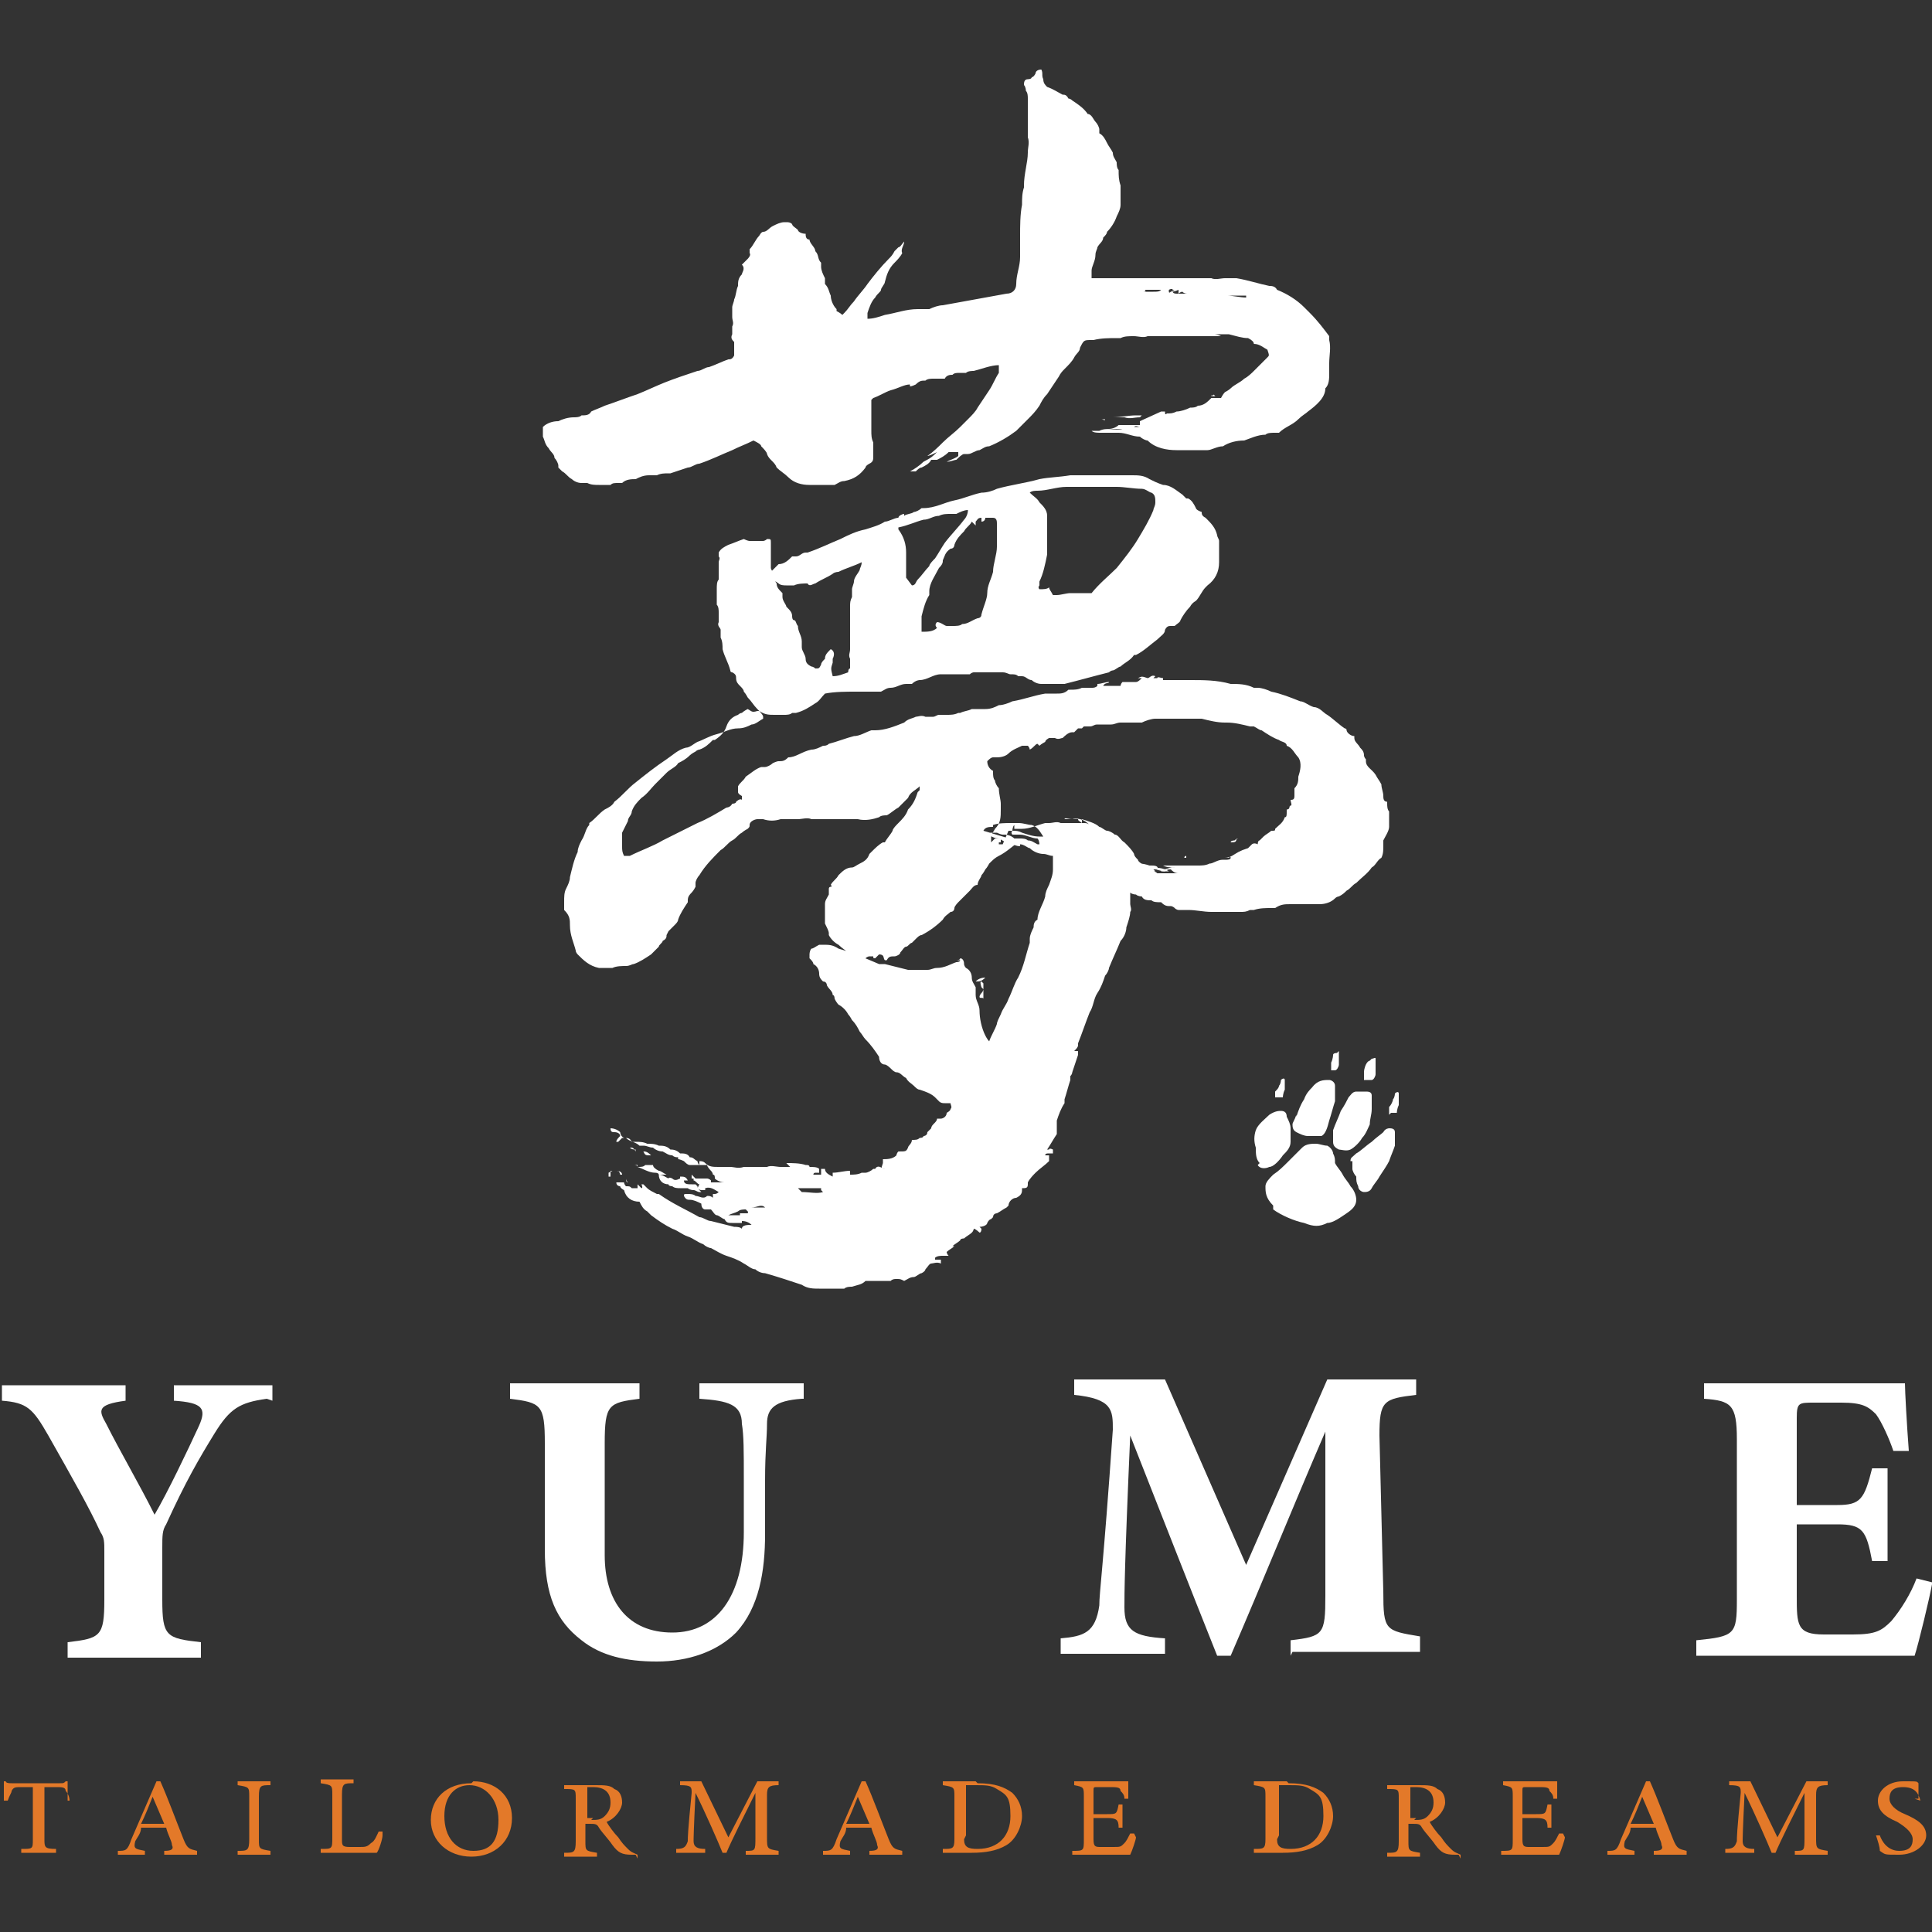 <?xml version="1.0" encoding="UTF-8"?>
<svg id="_レイヤー_1" data-name="レイヤー_1" xmlns="http://www.w3.org/2000/svg" width="100" height="100" version="1.1" viewBox="0 0 100 100">
  <rect x="0" y="0" width="100" height="100" fill="#333333" stroke="none"/>
  <!-- Generator: Adobe Illustrator 29.6.0, SVG Export Plug-In . SVG Version: 2.1.1 Build 207)  -->
  <path d="M52.9,43.6c0,0-.1,0-.2,0-.3.2-.6.5-1,.7-.2.1-.3.2-.5.4,0,0-.1.2-.2.3,0,0-.1.2-.2.3,0,0,0,0,0,0,0,.1-.2.3-.2.5,0,0,0,0,0,0-.2,0-.3.2-.4.3-.2.2-.4.4-.6.6,0,0-.2.2-.2.3,0,0,0,.2-.2.2-.1.1-.3.2-.4.4-.3.3-.7.6-1.1.8-.1,0-.2.1-.3.2,0,0-.1.1-.2.2-.1,0-.2.2-.3.2-.1,0-.2.2-.3.3,0,.1-.2.2-.3.2-.2,0-.3,0-.4.2,0,0,0,0-.1,0-.1-.1,0-.3-.3-.3,0,0-.1.1-.2.2-.1,0-.1,0-.1-.1,0,0-.1,0-.2,0,0,0-.1,0-.2.1-.1,0-.2,0-.4,0-.2,0-.3,0-.4-.2-.2-.2-.4-.3-.6-.5-.2-.1-.4-.3-.5-.5,0,0,0,0,0-.1,0-.1-.1-.3-.2-.5,0-.2,0-.5,0-.7,0-.1,0-.2,0-.3,0-.2.1-.3.2-.5,0,0,0-.2,0-.3,0,0,0-.1.1-.1,0,0,.1,0,0-.1,0,0,0,0,0,0,.1-.2.3-.3.4-.5.2-.2.4-.4.7-.4.1,0,.2-.1.4-.2,0,0,0,0,0,0,0,0,0,0,0,0,.2-.1.4-.2.5-.5,0,0,0,0,.1-.1.2-.2.4-.4.6-.5,0,0,0,0,.1,0,.1-.2.3-.4.4-.6,0-.1.2-.3.3-.4.2-.2.4-.4.5-.7,0,0,0,0,0,0,.3-.3.4-.6.5-.9,0,0,0,0,.1-.1,0,0,0,0,0-.2-.2.2-.5.3-.6.6-.2.2-.3.3-.5.5-.2.1-.4.3-.6.4-.1,0-.3,0-.4.1-.3.1-.7.2-1.1.1-.1,0-.3,0-.4,0-.3,0-.5,0-.8,0,0,0,0,0-.1,0-.3,0-.6,0-.9,0,0,0-.1,0-.2,0-.2-.1-.5,0-.7,0-.2,0-.5,0-.7,0,0,0-.1,0-.2,0-.3.1-.6.1-.9,0-.1,0-.2,0-.3,0-.1,0-.4.1-.4.3,0,.1,0,.1-.1.2,0,0-.2.1-.3.2-.2.1-.3.3-.5.4-.2.1-.4.4-.6.5-.4.4-.8.8-1.1,1.3-.1.1-.2.3-.2.4,0,0,0,.1,0,.2,0,0-.1.2-.2.3-.1.1-.2.2-.2.4,0,0,0,0,0,.1-.2.3-.4.6-.5.9,0,.1-.1.2-.2.3-.1.1-.2.2-.3.3,0,0-.1.2-.1.2,0,.1,0,.2-.2.3,0,.1-.2.2-.2.3-.1.1-.3.3-.4.4-.3.2-.6.4-.9.5-.1,0-.2.1-.4.1-.2,0-.5,0-.7.1,0,0,0,0-.1,0-.2,0-.4,0-.6,0-.5-.1-.8-.4-1.1-.7,0,0-.1-.1-.1-.2-.1-.4-.3-.8-.3-1.3,0-.3,0-.5-.3-.8,0,0,0,0,0,0,0-.1,0-.3,0-.4,0-.3,0-.5.1-.7.1-.2.2-.4.2-.6.1-.4.2-.9.4-1.3,0-.2.1-.4.2-.6.2-.3.2-.6.4-.8,0,0,0,0,0-.1.3-.2.5-.5.8-.7.2-.1.4-.2.5-.4,0,0,0,0,0,0,.4-.3.7-.7,1.1-1,.5-.4,1-.8,1.6-1.2.3-.2.6-.5,1-.6.2,0,.4-.2.6-.3.3-.1.6-.3,1-.4.4-.1.7-.3,1.1-.3.3,0,.5-.1.7-.2.2,0,.4-.2.6-.3,0,0,0-.1,0-.1,0-.1-.2-.3-.3-.4-.2-.2-.3-.4-.5-.6,0,0-.1-.2-.2-.3,0-.1-.1-.2-.2-.3-.1-.1-.2-.2-.2-.4,0-.1,0-.2-.2-.3,0,0-.1,0-.1-.1-.1-.4-.3-.7-.4-1.1,0-.2,0-.4-.1-.6,0-.1,0-.2,0-.3,0,0,0,0,0-.1,0-.1-.2-.2-.1-.4,0-.1,0-.3,0-.5,0-.1,0-.3-.1-.4,0-.3,0-.5,0-.8,0-.2,0-.4.1-.5,0,0,0,0,0-.1,0-.2,0-.4,0-.5,0-.1,0-.2,0-.3,0-.1.1-.2,0-.3,0,0,0-.1,0-.2.1-.2.3-.3.5-.4.3-.1.5-.2.8-.3,0,0,.2.1.3.1.1,0,.2,0,.3,0,0,0,0,0,.1,0,0,0,0,0,.1,0,0,0,.2,0,.2,0,0,0,.1,0,.2-.1.2,0,.2,0,.2.2,0,.1,0,.3,0,.5,0,.2,0,.5,0,.7,0,0,0,0,0,.1,0,.1.2.3.2.5,0,0,0,.2.1.3,0,.2.1.3.3.5,0,0,0,.1,0,.2,0,.2.2.4.2.5,0,0,0,0,0,0,.2.2.3.3.3.5,0,0,0,.2.1.2.1,0,.1.2.2.3,0,.3.2.5.2.8,0,0,0,.1,0,.2,0,0,0,0,0,.1,0,.2.2.4.2.6,0,.2.1.3.3.4,0,0,.1,0,.2.1.2,0,.2,0,.3-.2,0-.1.1-.2.2-.3,0-.2.1-.3.3-.5.2.1.2.3.1.5,0,0,0,.2,0,.2-.1.3-.1.3,0,.7.3,0,.5-.1.8-.2,0,0,0-.2.1-.2,0-.1,0-.3,0-.4,0,0,0-.1,0-.1-.1-.2,0-.3,0-.5,0-.1,0-.3,0-.4,0-.2,0-.5,0-.7,0,0,0,0,0,0,0-.2,0-.4,0-.6,0,0,0,0,0,0,0-.2,0-.3,0-.5,0-.2,0-.3.1-.5,0,0,0-.2,0-.2,0,0,0-.1,0-.2,0-.1.1-.3.1-.4,0-.2.2-.4.3-.6,0-.1.1-.2.1-.4-.4.2-.8.3-1.2.5,0,0-.2,0-.3.1-.3.2-.6.3-.9.5-.1,0-.3.2-.4,0-.2,0-.5,0-.7.1-.1,0-.3,0-.4,0-.1,0-.3,0-.4-.1-.3-.2-.3-.2-.4-.6.1-.1.3-.3.4-.4,0,0,0,0,0,0,.3,0,.5-.2.7-.4,0,0,.1,0,.2,0,.2,0,.3-.2.5-.2,0,0,0,0,.1,0,.6-.2,1.2-.5,1.7-.7.4-.2.8-.4,1.3-.5.3-.1.7-.2,1-.4.2,0,.5-.2.7-.2,0,0,0,0,0,0,0-.1.2-.2.3-.2,0,0,0,0,0,.1,0,0,0,0,0,0,0,0,0,0,0,0,.1-.1.4-.1.5-.2.1,0,.3-.1.4-.2,0,0,0,0,.1,0,.6,0,1.1-.3,1.6-.4.5-.1.9-.3,1.4-.4.3,0,.6-.1.8-.2.7-.2,1.5-.3,2.2-.5.5-.1,1-.1,1.6-.2.3,0,.6,0,1,0,.5,0,.9,0,1.4,0,.3,0,.5,0,.8,0,.3,0,.6,0,.9.2.2.1.4.2.7.3.4,0,.7.3,1,.5,0,0,.1.1.2.2,0,0,0,0,.1,0,0,0,0,0,0,0,.2.1.3.3.4.5,0,0,0,.1.3.2,0,.1,0,.2.2.3.3.3.5.5.6.9,0,.1.1.2.1.3,0,0,0,.2,0,.3,0,.3,0,.5,0,.8,0,.5-.2.9-.6,1.2,0,0,0,0-.1.1-.2.2-.3.5-.5.7,0,0-.2.1-.3.3-.2.2-.4.5-.5.7,0,.1-.2.2-.3.3,0,0-.1,0-.2,0-.1,0-.2,0-.3.2,0,.2-.2.3-.4.5-.4.3-.7.6-1.1.8,0,0-.1,0-.1,0-.2.3-.5.4-.7.6-.1,0-.3.2-.4.2,0,0-.1,0-.2.1-.8.2-1.5.4-2.3.6-.3,0-.7,0-1,0,0,0-.1,0-.2,0-.2,0-.4-.1-.5-.2-.2,0-.3-.2-.5-.2,0,0-.1,0-.2,0-.1-.1-.2-.1-.4-.1-.1,0-.2-.1-.4-.1-.1,0-.3,0-.4,0-.1,0-.2,0-.3,0,0,0-.2,0-.3,0,0,0,0,0-.1,0,0,0,0,0-.2,0,0,0-.2,0-.2,0,0,0-.1,0-.2.1,0,0,0,0-.1,0,0,0-.2,0-.3,0,0,0-.2,0-.3,0,0,0-.2,0-.3,0,0,0-.1,0-.2,0,0,0-.2,0-.3,0-.4,0-.7.3-1.1.3,0,0-.2,0-.4.2,0,0-.1,0-.2,0,0,0,0,0-.1,0,0,0,0,0,0,0-.3,0-.5.2-.8.2-.2,0-.3.1-.5.2-.2,0-.3,0-.5,0-.2,0-.3,0-.5,0,0,0-.2,0-.3,0-.5,0-1.1,0-1.6.1-.2.2-.3.4-.5.5-.3.2-.6.4-1,.5,0,0-.1,0-.2,0-.1.1-.3.1-.4.1-.2,0-.4,0-.5,0-.3,0-.5,0-.8-.2,0,0,0,0-.1,0,0,0,0,0,0,0-.3.1-.3,0-.5-.1,0,0-.2.1-.3.2,0,0-.1,0-.2.1-.3.1-.5.3-.6.6-.1.3-.3.5-.6.7,0,0,0,0-.1,0-.2.2-.4.4-.7.5,0,0-.1,0-.2.1,0,0-.2.1-.3.2,0,0,0,0,0,0-.2.2-.4.3-.6.4,0,0,0,0,0,0-.1.2-.4.3-.6.5-.2.2-.4.4-.6.6-.2.2-.4.5-.7.7-.2.2-.4.4-.5.7,0,.2-.2.3-.2.5-.1.2-.2.4-.3.6,0,.2,0,.3,0,.5,0,0,0,.2,0,.2,0,.2,0,.3.1.5,0,0,.1,0,.2,0,0,0,0,0,.1,0,.6-.3,1.2-.5,1.7-.8.6-.3,1.2-.6,1.8-.9.5-.2,1-.5,1.5-.8,0,0,.2,0,.3-.2,0,0,.2,0,.2-.1,0,0,.2-.2.3-.1,0,0,0-.1,0-.2,0,0-.2-.1-.2-.2,0,0,0-.2,0-.3.1-.2.3-.3.4-.5,0,0,0,0,0,0,.3-.2.5-.4.8-.5,0,0,.1,0,.2,0,.1,0,.3-.1.4-.2,0,0,.2-.1.3-.1.2,0,.3,0,.5-.2,0,0,0,0,0,0,.4,0,.7-.3,1.2-.4.2,0,.4-.1.6-.2.1,0,.2,0,.3-.1.4-.1.9-.3,1.3-.4.3,0,.6-.2.9-.3,0,0,.1,0,.2,0,.5,0,1-.2,1.5-.4,0,0,0,0,0,0,.2-.2.4-.2.6-.3.1,0,.3-.1.5,0,0,0,.1,0,.2,0,0,0,.1,0,.2,0,.1,0,.2-.1.3-.1.1,0,.2,0,.4,0,.2,0,.4,0,.6-.1,0,0,0,0,.1,0,.2-.1.4-.1.6-.2,0,0,0,0,0,0,.3,0,.5,0,.7,0,.3,0,.5-.1.7-.2.2,0,.5-.1.7-.2.6-.1,1.1-.3,1.7-.4,0,0,.2,0,.3,0,.1,0,.2,0,.3,0,.2,0,.4,0,.6-.2,0,0,0,0,.1,0,.2,0,.4,0,.6-.1.2,0,.4,0,.5,0,.1,0,.2,0,.3-.1,0,0,0,0,0,0,0,0,0,0,0,0,0,0,0,0,0,0,0,0,0,0,0,0,0,0,0-.1,0-.1.2,0,.4-.1.6-.1,0,.1-.2,0-.3.2.2,0,.3,0,.5,0,.1,0,.3,0,.4,0,0,0,0-.1.1-.2.1,0,.3,0,.5,0-.1,0-.2,0-.2,0,0,0,0,0-.2,0,.2,0,.4,0,.6,0,.1,0,.2-.1.3-.2,0,0-.1,0-.2,0,.2-.1.2-.1.5,0,.1,0,.2-.2.4-.1,0,0,0,0-.1.1.1,0,.2,0,.2,0,0-.1.2,0,.3,0,0,0,0,0,0,.1.1,0,.2,0,.3,0,0,0,.2,0,.2,0,0,0,.1,0,.2,0,.2,0,.5,0,.7,0,.7,0,1.4,0,2.1.2.4,0,.8,0,1.2.2,0,0,.1,0,.2,0,.2,0,.5.1.7.2.5.1,1,.3,1.5.5.2,0,.4.2.7.3.3,0,.5.3.7.4.3.2.6.5.9.7,0,0,.1,0,.1.1,0,.1.2.3.4.3,0,0,0,0,0,.1,0,.2.2.3.3.5.1.1.2.2.2.4,0,0,0,.1.1.2,0,0,0,0,0,.1,0,.3.3.4.5.7.1.2.2.3.3.5,0,.2.1.4.1.6,0,.1,0,.3.2.3,0,0,0,0,0,.1,0,.1,0,.3.1.4,0,.2,0,.4,0,.6,0,0,0,.2,0,.2,0,.2-.2.5-.3.7,0,.1,0,.2,0,.3,0,.2,0,.4-.1.6,0,0,0,0,0,0-.2.1-.3.4-.5.5,0,0,0,0,0,0-.2.3-.5.5-.8.8-.2.1-.3.3-.5.4-.1.1-.2.2-.4.3,0,0-.1,0-.2.1-.2.2-.5.3-.8.3,0,0,0,0,0,0-.3,0-.6,0-.9,0,0,0-.1,0-.2,0-.1,0-.3,0-.4,0-.3,0-.5,0-.8.2,0,0-.1,0-.2,0-.3,0-.6,0-.9.1,0,0-.1,0-.2,0-.2.1-.3.1-.5.1-.2,0-.5,0-.7,0-.3,0-.5,0-.8,0-.4,0-.8-.1-1.2-.1,0,0-.2,0-.2,0,0,0-.2,0-.3,0,0,0-.1,0-.2-.1,0,0-.1-.1-.2-.1-.2,0-.3,0-.5-.2,0,0,0,0,0,0-.2,0-.4,0-.5-.1-.2,0-.4,0-.5-.2,0,0-.2,0-.3-.1h0c0,0-.2,0-.3-.1,0,.2,0,.3,0,.4,0,0,0,.1,0,.2,0,.1.1.3,0,.4,0,.2-.1.5-.2.8,0,.2-.1.5-.3.7-.2.5-.4.9-.6,1.4,0,.1-.1.3-.2.4-.1.3-.2.6-.4.9-.2.3-.2.7-.4,1-.2.5-.4,1.1-.6,1.6,0,0,0,0,0,.1h0c0,.1-.1.2-.2.3,0,0,.2,0,.2,0,0,0,0,.1,0,.2-.1.3-.2.6-.3.9,0,0,0,.1-.1.2,0,0,0,.1,0,.2-.1.3-.2.7-.3,1,0,0,0,.2,0,.2-.2.3-.3.6-.4.9,0,0,0,.1,0,.2,0,0,0,.1,0,.2,0,.1,0,.2,0,.3-.2.3-.3.5-.5.8,0,0,0,0,.1,0,0,0,0-.1.2,0,0,0,0,.2,0,.2,0,0-.1,0-.2,0-.1,0-.2,0-.2.1,0,0,0,0,0,0,0,0,0,0,.2,0,0,0,0,.1,0,.2,0,0,0,0,0,.1-.2.2-.5.4-.7.6-.1.1-.3.3-.4.5,0,0,0,0,0,.1,0,.2-.1.2-.3.2,0,0,0,0,0,.1,0,.2-.1.3-.3.4-.2,0-.4.2-.4.4,0,0,0,0-.1.1-.2.1-.3.2-.5.3,0,0-.2,0-.2.2,0,0,0,0-.1.1,0,0-.1,0-.2.2,0,.1-.2.2-.4.2,0,0,0,0,0,0,0,0,0,0,.1.1,0,0,0,.2-.1.2h0c0,0-.2-.2-.3-.2,0,0,0,.1-.1.2-.1.1-.3.2-.4.3,0,0-.2,0-.2.1-.1.1-.3.2-.4.3,0,0,0,0,.1,0-.1.1-.3.2-.4.3,0,0,0,.1.1.2,0,0,0,0,0,0,0,0-.2,0-.3,0-.1,0-.3,0-.4.1,0,0,0,0,0,.1h.3c0,0,0,.1,0,.2,0,0,0,0,0,0-.2-.1-.4,0-.5,0-.1,0-.2.2-.3.3,0,0,0,.1-.2.2-.1,0-.3.2-.4.2,0,0,0,0,0,0-.2,0-.3.1-.5.2,0,0,0,0,0,0-.2-.1-.2-.1-.4-.1-.1,0-.2,0-.3.1,0,0-.2,0-.3,0,0,0,0,0-.1,0-.2,0-.4,0-.7,0,0,0-.1,0-.2,0-.2.2-.4.2-.7.3-.1,0-.3,0-.4.1,0,0-.2,0-.3,0-.1,0-.2,0-.3,0-.2,0-.3,0-.5,0,0,0-.1,0-.2,0-.3,0-.6,0-.9-.2-.6-.2-1.2-.4-1.9-.6-.2,0-.4-.1-.5-.2-.2,0-.4-.2-.6-.3-.3-.2-.6-.3-.9-.4-.3-.1-.6-.3-.8-.4-.1,0-.3-.1-.4-.2-.3-.1-.5-.3-.8-.4-.3-.1-.5-.3-.8-.4-.4-.2-.7-.4-1.1-.7,0,0-.1-.1-.2-.2-.2-.1-.3-.3-.4-.5-.4,0-.7-.2-.8-.6,0,0,0,0,0,0,0,0-.2-.1-.2-.2,0,0-.2,0-.2-.2,0,0,.2,0,.2,0,0,0,0,0,0,0,0,0,.1,0,.2,0,0,0,0,.1.1.2,0,0,0,0,0,0,.2,0,.2,0,.3.1h.3s0,0,0-.1c0,0,0,0,0-.1,0,0,.1.1.2.2.1,0,0-.2,0-.2,0,0,.1,0,.1,0,0,0,.1.1.2.2.1.1.3.2.5.3,0,0,.1,0,.1,0,.7.5,1.4.8,2.1,1.2.2,0,.4.2.6.2.4.1.8.2,1.2.3.1,0,.3,0,.4.1,0-.2.3-.2.5-.2q-.2-.2-.5-.2c0,0,0,.1,0,.1-.2,0-.3,0-.5,0-.2,0-.3,0-.4-.2-.1,0-.3-.2-.4-.2-.1,0-.2-.2-.3-.3,0,0,0,0-.1,0,0,0-.1,0-.2,0-.1,0-.2-.1-.2-.3-.2-.1-.4-.2-.6-.2-.1,0-.2,0-.3-.2,0-.1,0-.1.2-.1.1,0,.3,0,.4.1.2,0,.4.2.6,0,.1,0,.2,0,.3.1,0,0,0-.2,0-.2,0,0,0,0,.1,0q.1,0,.2-.1c-.2-.1-.4-.3-.7-.2,0,0,0,.1,0,.1,0,0-.1,0-.2,0,0,0-.1,0-.2-.1h0s0,0,.1-.2c-.1,0-.2-.2-.3-.2,0,0,0,0,0,0,0,0,0,0,0-.1.2,0,.4,0,.6,0,0,0,0,0,.1,0,0,0,.1,0,.2.1,0,0,0,.1,0,.1.2,0,.3,0,.5,0,0,0,0,0,.2,0-.2,0-.4-.1-.5-.2,0-.1,0-.2-.1-.2,0,0,0,0,0,0,0,0,0-.1-.1-.2,0,0-.2-.2-.2-.3-.1,0-.2,0-.3,0-.1,0-.2,0-.3,0,0,0-.2,0-.3,0-.1,0-.2-.1-.3-.2,0,0-.2-.1-.3-.1,0,0,0-.1,0-.1-.1,0-.2,0-.3-.1-.2,0-.3-.1-.5-.2-.2,0-.4-.1-.5-.2-.2,0-.3-.1-.5-.1,0,0-.1,0-.2,0-.2-.2-.5-.2-.7-.4,0,0-.1,0-.2,0,0,0-.1.1-.2.2,0,0,0,0-.1,0,0-.1.1-.2.2-.3,0-.1-.1-.2-.3-.2-.1,0-.2,0-.2-.2h0s0,0,0,0c.2,0,.4.1.5.2,0,0,0,.2.2.3.2,0,.3,0,.4.2,0,0,.1,0,.2,0,.2,0,.4,0,.6.1,0,0,0,0,0,0,.2,0,.4,0,.6.1.2,0,.4,0,.6.2.1,0,.3,0,.5.2.2,0,.4,0,.5.2,0,0,0,0,0,0,.2,0,.2.1.4.2,0,0,0,0,0,0,0,0,0,.1.1.2,0,0,0,0,0,0,0,0,0-.2,0-.2.1,0,.2,0,.3.1.2.2.4.2.7.2.1,0,.3,0,.4,0,0,0,.1,0,.2,0,.2,0,.4.1.7,0,0,0,.1,0,.2,0,0,0,.2,0,.3,0,.2,0,.4,0,.7,0,0,0,0,0,0,0,.2-.1.5,0,.7,0,.1,0,.3,0,.4,0,0,0,0,0,.1,0,0,0-.1-.1-.2-.2h0c.3,0,.7,0,1,.1.1,0,.2,0,.2.1,0,0,0,0,0,0,.2,0,.4,0,.5.1,0,0,0,.1,0,.2,0,0-.1,0-.2,0,0,0-.1,0-.1.1,0,0,.2,0,.3,0,0,0,0,0,.1,0,0,0,0-.2,0-.3,0,0,.2,0,.2,0h0c0,.2.2.3.4.4,0,0,0-.1,0-.2.3,0,.6-.1.9-.1,0,0,0,.1,0,.2.2,0,.4,0,.6-.1,0,0,0,0,0,0,0,0,0,0,0,0-.1,0-.3,0-.4,0,0,0,0,0,0,0,0,0,0,0,0,0,0,0,0,0,.1,0,.1,0,.3,0,.5,0,.1,0,.3-.1.4-.2,0,0,.1,0,.1,0,.1-.2.3-.1.4,0,0,0,0,0,.1,0,0,0,0,0,0,0-.2,0-.2,0-.1-.3,0,0,0,0,0-.2.2,0,.5,0,.7-.2,0,0,0-.1.1-.2.4,0,.4,0,.5-.2,0-.1.2-.2.2-.4.2,0,.3,0,.4-.1,0,0,.2,0,.2-.1,0,0,.2,0,.2-.2,0,0,.1-.1.2-.2h0s0,0,0,0c0-.2.3-.3.3-.5,0,0,.1,0,.2,0,.1,0,.3-.1.3-.3,0,0,.2-.1.2-.2.1-.1,0-.2,0-.3,0,0-.2,0-.3,0-.1,0-.2,0-.3-.1,0,0-.1-.1-.2-.2-.2-.2-.5-.3-.8-.4-.1,0-.2-.1-.3-.2-.1-.1-.3-.2-.4-.4-.2-.1-.3-.3-.5-.3-.1,0-.2-.1-.3-.2,0,0-.2-.2-.3-.2-.2,0-.3-.2-.3-.4-.2-.3-.4-.6-.7-.9-.1-.1-.2-.3-.3-.4-.1-.2-.2-.4-.4-.6,0,0-.1-.2-.2-.3-.1-.2-.3-.4-.5-.5,0,0-.1-.1-.2-.3,0,0,0-.2-.1-.2,0-.2-.2-.3-.3-.5,0,0,0-.2-.2-.2-.1-.1-.2-.2-.2-.4,0-.2-.1-.4-.3-.5,0-.1-.1-.2-.2-.3,0,0,0-.1,0-.2,0,0,0-.2.1-.3.1,0,.2-.1.4-.2,0,0,.1,0,.2,0,.3,0,.5,0,.8.2.7.2,1.4.5,2.1.8,0,0,.2,0,.3,0,.4.1.8.2,1.2.3.2,0,.3,0,.5,0,.2,0,.4,0,.5,0,.2,0,.3-.1.5-.1.4,0,.7-.2,1-.3,0,0,.2,0,.2-.1,0,0-.1,0-.2,0,0,0,.2,0,.2-.1.1,0,.2.1.2.3,0,0,0,.1.1.2.2.1.3.3.3.5,0,.2.1.3.2.5,0,0,0,.1,0,.2,0,0,0,.2,0,.2,0,.3.2.5.2.8,0,.4.1.9.3,1.3,0,0,.1.2.2.3.1-.3.3-.6.4-.9,0-.1.1-.3.2-.5.1-.3.3-.5.4-.8.2-.4.3-.8.5-1.1,0,0,0,0,0,0,.3-.6.4-1.2.6-1.8,0,0,0-.1,0-.2,0-.2.1-.4.2-.6,0-.1,0-.3.2-.4,0,0,0,0,0,0,0-.4.3-.8.4-1.2,0-.2.1-.4.2-.6.1-.3.2-.5.2-.8,0,0,0-.2,0-.3,0-.1,0-.2,0-.4-.2,0-.3-.1-.5-.1-.2,0-.5-.1-.7-.3h0c-.1,0-.3-.2-.5-.2,0,0,0,0,0,.1-.2,0-.4-.1-.6-.2,0,0,0,0,0,0-.2,0-.3-.1-.5-.2-.3,0-.5-.2-.8-.3.2,0,.3,0,.5,0,0,0,.1,0,.2,0,0,0,0,0,0,0,0,0,.2.1.3.1,0,0,0,0,.1,0,0,0,0,0,0,0,.2,0,.4.1.5.2,0,0,0,0,.1,0h0c0,0,.1,0,.2,0,.1,0,.3,0,.4.1,0,0,0,0,0,0,.2,0,.3.1.5.2,0,0,.1,0,.1,0,0,0,0-.2-.1-.3-.3,0-.6-.2-.9-.2,0,0,0,0-.1,0-.1,0-.2,0-.3,0,0,0-.1-.1,0-.2.2,0,.3,0,.5.1.3.1.6.2.9.2,0,0,.1,0,.2,0-.2-.3-.3-.5-.6-.6-.2,0-.4-.1-.7-.1,0,0-.2,0-.3,0-.4,0-.7,0-1,.1,0,0,0,0,0,.1h0s0,0,0,0c-.2,0-.4,0-.5.2,0,0,0,0,0,0ZM40.7,61.4s0,0,0,0c0,0,0,0,0,0,0,0,0,0,0,0,0,0,0,0,0,0ZM64.1,43.4c0,0-.1,0-.2.1,0,0-.2,0-.2.1.2,0,.3,0,.3-.2,0,0,0,0,0,0h0ZM38.8,62.5s0,0,.1,0c.1,0,.3,0,.4,0,0,0,0,0,0,0q.1,0,.3,0c-.2-.2-.4,0-.7,0,0,0,.2,0,.2.2h-.3c0,0,0,0,0,.1,0,0-.1-.1-.2-.2-.1,0-.3,0-.4.1-.2.1-.3.1-.5.2,0,0,0,0,0,0,0,0,.2,0,.3,0,0,0,.2,0,.3,0,0,0,0-.1,0-.1,0,0,0,0,.1,0,.1,0,.2,0,.3,0ZM50.3,27c-.1.2-.3.3-.4.5-.2.2-.4.4-.5.7,0,0,0,.2-.2.2-.3.2-.3.4-.4.6,0,.1,0,.2-.2.4-.2.4-.5.8-.5,1.2,0,0,0,.2,0,.2-.2.3-.3.7-.4,1.1,0,0,0,.2,0,.3,0,0,0,.3,0,.5.3,0,.6,0,.8-.2-.1-.1-.1-.2,0-.3.2,0,.4.2.5.2.1,0,.2,0,.3,0,.2,0,.4,0,.5-.1.3,0,.5-.2.8-.3,0,0,.2,0,.2-.2.1-.4.3-.8.3-1.1,0-.4.2-.7.3-1.1,0-.4.2-.9.2-1.3,0-.4,0-.8,0-1.2,0-.1,0-.3-.2-.3,0,0,0,0-.1,0-.1,0-.2,0-.3,0,0,0,0,.2-.2.2,0,0,0-.1,0-.2-.2,0-.2.1-.3.2,0,0,0,.1,0,.2ZM52.2,43c0,0,.1,0,.2,0,0,0,0-.2.1-.3h0v.2c.1,0,.2,0,.4,0,.4,0,.8-.2,1.2-.3,0,0,.1,0,.2,0,.2,0,.4-.1.6,0,0,0,.2,0,.3,0,.3,0,.6,0,.9,0,.1,0,.2,0,.3.1-.2-.2-.5-.4-.9-.3,0,0-.2,0-.3,0,0,0,0,0-.1,0,0-.1.2,0,.4,0,0,0,0,0,0,0,0,0,.2,0,.3,0,0,.1.1.1.2.2,0,0,.2,0,.3,0,0,0-.2,0-.3,0,0,0,0,0,0-.2,0,0,0,0,0,0,.3.1.7.2.9.4.1,0,.3.2.4.2.1,0,.3.1.4.2.2,0,.3.3.5.4.2.2.4.4.5.6,0,0,0,0,0,0,0,.1.1.2.2.3,0,.1.2.2.3.3,0,0,0,0,0,0,0,0-.1,0,0,0,.1,0,.3,0,.4,0,.1,0,.4,0,.3.2,0,0-.1,0-.2,0,0,0,0,0,0,0,0,0,0,0,.1.1,0,0,0,0-.1,0,0,0,.1,0,.2.1,0,0,.1,0,.1,0,.1,0,.3,0,.4,0,.1,0,.3,0,.4,0,0,0,0,0,.2,0-.2,0-.3-.1-.4-.2-.1,0-.2,0-.3.1,0,0-.1,0-.2,0,0,0,0-.1.1-.1.2,0,.3-.1.5-.1,0,0,.1,0,.1,0-.2,0-.4,0-.6-.1,0,0,.1,0,.1,0,.1,0,.3,0,.5,0,.2,0,.4,0,.7,0h0c0,0,.2,0,.2,0,0,0,0,.1,0,0,0,0-.2,0-.2,0,0,0-.1,0-.2,0,0,0-.2,0-.2,0,0,0,.1,0,.2,0,0,0,0,0,.1,0,.2,0,.4,0,.6,0,.2,0,.4,0,.6-.1.2,0,.4-.2.7-.2,0,0,0,0,0,0,0,0,0,0,0,0,0,0,0,0-.1,0,0,0,.1,0,.2,0,0,0,0,0,.1,0,0,0,.2,0,.2-.1,0,0,0-.1-.1,0,0,0-.2,0-.2,0,0,0,0,0-.1,0,0,0,0,0,0,0,0,0,0,0,0,0,0,0,0,0,.1,0,.3,0,.5-.2.7-.3.2-.1.2-.1.5-.2,0,0,0,0,0,0,0,0,0,0,0,0,0,0,0,0,0,0,0,0,0,0,0,0,0,0,0,0,0,0,0,0,0,0,0,0,0,0,.1-.1.2-.2,0,0,.1-.1.3,0,0,0,0-.2.1-.2,0,0,0,0,0,0,0,0,.1-.1.2-.2.1-.1.3-.2.4-.3,0,0,0,0,0,0,.2,0,.2,0,.2-.1.2-.2.4-.3.5-.6.1,0,.1-.1.1-.3,0,0,0,0,0-.1.2,0,.1-.2.2-.2.1,0,0-.2,0-.3,0,0,0,0,0,0,.1,0,.2,0,.2-.2,0-.1,0-.2,0-.3,0,0,0-.1,0-.1.2-.2.2-.4.2-.6.1-.3.2-.7,0-1-.2-.2-.3-.5-.6-.6,0-.2-.3-.2-.4-.3-.3-.1-.6-.3-.9-.5-.1,0-.2-.1-.4-.2,0,0-.1,0-.2,0-.4-.1-.8-.2-1.2-.2,0,0,0,0-.1,0-.4,0-.8-.1-1.2-.2-.2,0-.4,0-.6,0-.3,0-.5,0-.8,0-.1,0-.3,0-.4,0-.2,0-.4,0-.6,0-.2,0-.5.1-.7.2-.1,0-.2,0-.3,0,0,0-.2,0-.3,0-.2,0-.3,0-.5,0-.2,0-.3.1-.5.1,0,0-.2,0-.3,0-.1,0-.2,0-.4,0-.2,0-.2.1-.4.1,0,0-.1,0-.2,0,0,0,0,0-.1,0,0,0,0,0-.1.1,0,0-.1,0-.2,0q-.1.1-.2.2s0,0-.1,0c-.2,0-.4.2-.5.3-.1,0-.2.1-.4,0-.1,0-.2,0-.3,0,0,0-.2.1-.2.2,0,0-.2.1-.3.2,0,0,0,0-.1-.1-.1,0-.2.2-.4.3,0,0,0-.1-.1-.2-.1,0-.3,0-.3,0-.2.1-.5.2-.7.4-.1.1-.3.2-.6.2,0,0-.1,0-.2,0-.1,0-.2.1-.3.2,0,.2.1.4.3.5,0,0,0,0,0,.1,0,.1,0,.3.1.4,0,.1.1.3.2.4,0,.3.1.6.1.8,0,0,0,.2,0,.3,0,.4,0,.7-.3,1,0,0-.1.2-.2.3,0,0,0,.2,0,.3,0,0,0,0,0,.1,0,0,.1-.1.2-.2h.3c0,0,0,.1,0,.2,0,0,0,0-.1,0,0,0,0,0,0,.1,0,0,.1,0,.2,0ZM56.5,30.8s0,0,0-.1c.4-.5.9-.9,1.3-1.3.4-.5.8-1,1.1-1.5.3-.5.6-1,.8-1.5,0-.1.1-.2.1-.4,0-.2,0-.4-.2-.5-.1,0-.3-.2-.5-.2-.4,0-.9-.1-1.3-.1-.2,0-.5,0-.7,0-.2,0-.5,0-.7,0-.2,0-.5,0-.7,0-.2,0-.3,0-.5,0-.5,0-1,.2-1.5.2-.1,0-.3,0-.4.1.2.2.4.3.5.5.2.2.4.4.4.7,0,.2,0,.5,0,.7,0,.1,0,.2,0,.3,0,.1,0,.2,0,.3,0,.1,0,.3,0,.4,0,0,0,.2,0,.3-.1.5-.2,1-.4,1.4,0,0,0,.1,0,.2,0,0-.1.1,0,.2.2,0,.4,0,.5-.1,0,.1.1.2.2.4,0,0,.2,0,.2,0,.2,0,.5-.1.7-.1.3,0,.7,0,1.1,0ZM47.2,30.3c.2,0,.2-.2.3-.3.2-.2.4-.5.6-.7,0-.1.2-.3.3-.4.2-.3.3-.5.5-.8.3-.4.7-.8,1-1.2.1-.1.2-.3.2-.5-.2,0-.4.1-.6.2,0,0-.2,0-.3,0-.2,0-.4,0-.6.1-.3,0-.5.2-.8.2-.4.1-.8.3-1.3.4,0,0,0,0,0,0,0,0,0,0,0,.1.3.4.4.8.4,1.2,0,.2,0,.4,0,.6,0,.1,0,.3,0,.4,0,0,0,.2,0,.3ZM42.5,61.6c0,0,0-.1,0-.1-.1,0-.3,0-.4,0-.1,0-.2,0-.3,0,0,0-.2,0-.2,0-.1,0-.2,0-.3,0,0,0,.1.1.2.2.4,0,.8.1,1.1,0ZM50.9,51.2c0,0,0,.1-.1.2,0,0-.1.1-.1.2,0,.1.2,0,.2.1,0,0,0,0,0,0,0,.1,0,.2,0,.3,0,0,0,0,0,0,0-.3,0-.6,0-.9,0,0,0-.1,0-.2,0,0,0,0-.1-.1q-.1,0,0,.3ZM50.5,50.8c.2,0,.3,0,.5-.2q-.3,0-.5.2ZM49.9,51s0,0,0,0c0,0,0,0,.1,0-.1,0-.2,0-.2,0ZM33.2,62.4s0,0,0,0c0,0,0,0,0,0,0,0,0,0,0,0,0,0,0,0,0,0ZM36.9,61.6c0,0,0,0-.2,0,0,0,0,0,.2,0ZM55.1,42.6s0,0,0,0c0,0,0,0,0,0,0,0,0,0,0,0,0,0,0,0-.1,0ZM39.3,61.4s0,0,0,0c0,0,0,0,0,0,0,0,0,0,0,0,0,0,0,0,0,0ZM43.2,61.7s0,0,0,0c0,0,0,0,0,0,0,0,0,0,0,0,0,0,0,0,0,0ZM38.7,63.5s0,0,0,0c0,0,0,0,0,0,0,0,0,0,0,0,0,0,0,0,0,0ZM37,62.9s0,0,0,0c0,0,0,0,0,0,0,0,0,0,0,0,0,0,0,0,0,0ZM54.5,42.6s0,0,0,0c0,0,0,0,0,0,0,0,0,0,0,0ZM63.6,43.7s0,0,0,0c0,0,0,0,0,0,0,0,0,0,0,0,0,0,0,0,0,0ZM40,61.5h0s0,0,0,0h0ZM33.1,62.2s0,0,0,0c0,0,0,0,0,0,0,0,0,0,0,0,0,0,0,0,0,0ZM33.8,62.8s0,0,0,0c0,0,0,0,0,0,0,0,0,0,0,0,0,0,0,0,0,0ZM37.5,63h0s0,0,0,0h0ZM37.8,63.1s0,0,0,0c0,0,0,0,0,0,0,0,0,0,0,0,0,0,0,0,0,0Z" fill="#fff"/>
  <path d="M60.1,21.3c0,0,.1,0,.2,0,0,.1,0,.2.1.1.2,0,.3,0,.5-.1.2,0,.5-.1.7-.2.1,0,.3,0,.4-.1.3,0,.5-.2.7-.4,0,0,0,0,0,0h0c0,0,.2,0,.2,0,0,0,0,0-.1,0h0c0,0,0,0,.1,0,.1,0,.2,0,.3,0,0,0,.1-.2.2-.3,0,0,.2-.1.3-.2.2-.2.5-.3.7-.5.2-.1.4-.3.5-.4.2-.2.5-.5.7-.7.1-.1.1-.1,0-.4-.2-.1-.4-.3-.7-.3,0-.1-.1-.2-.3-.3-.3,0-.6-.1-1-.2-.1,0-.3,0-.4,0-.1,0-.2,0-.4,0,.1,0,.2,0,.4.1-.3,0-.6,0-.9,0-.1,0-.2,0-.3,0-.1,0-.2,0-.4,0-.3,0-.6,0-.8,0-.1,0-.3,0-.4,0,0,0-.1,0-.2,0-.2,0-.4,0-.6,0,0,0-.1,0-.2,0-.2.1-.5,0-.7,0-.3,0-.5,0-.7.1,0,0-.1,0-.2,0-.4,0-.8,0-1.2.1,0,0,0,0-.1,0-.4,0-.4,0-.6.4,0,.2-.2.3-.3.5,0,0,0,0,0,0-.1.2-.3.4-.5.6-.1.1-.2.2-.3.4-.2.3-.4.6-.6.9-.2.2-.3.4-.4.6-.2.3-.4.5-.6.7-.2.2-.4.4-.6.6-.4.3-.9.6-1.4.8-.2,0-.3.1-.5.2-.2,0-.4.2-.6.2,0,0-.2,0-.2,0-.1,0-.3.2-.4.3-.1,0-.3.1-.5.1,0,0-.1,0-.2,0,0,0,0,0,0,0,0,0,0,0,0,0,0,0,.1,0,.2,0,.2-.1.5-.2.6-.3,0,0,0-.1,0-.2,0,0,0,0-.1,0,0,0-.2,0-.2,0,0,0-.1,0-.2,0-.2.2-.4.3-.6.4,0,0-.2,0-.3,0-.1.2-.3.3-.5.4-.1,0-.2.1-.3.2,0,0-.2,0-.3,0h0c.2-.1.5-.3.7-.5h0c.4-.2.5-.3.7-.5q-.4.2-.5.2s0,0,0,0c.3-.2.6-.5.8-.7.3-.3.6-.5.9-.8.1-.1.3-.3.4-.4.2-.2.4-.4.5-.6.2-.3.4-.6.6-.9.2-.3.3-.6.5-.9,0,0,0-.1,0-.2,0,0,0-.1,0-.2,0,0,0,0,0,0-.4,0-.9.2-1.3.3-.1,0-.3,0-.4.1,0,0-.2,0-.3,0-.2,0-.3,0-.4.1-.1,0-.3,0-.4.2,0,0-.2,0-.3,0-.1,0-.2,0-.3,0-.1,0-.3,0-.4.1-.2,0-.3,0-.5.2,0,0-.2.1-.3.1,0,0,0,0,0-.1,0,0,0,0,0,0-.3,0-.6.2-1,.3-.3.1-.6.3-.9.4,0,0,0,0-.1.1,0,0,0,.2,0,.3,0,.1,0,.2,0,.4,0,.3,0,.6,0,.9,0,.2,0,.4.1.6,0,0,0,.1,0,.2,0,.2,0,.3,0,.5,0,.2,0,.3-.2.4,0,0-.2.1-.2.2-.3.4-.6.6-1.1.7-.2,0-.3.1-.5.2-.2,0-.3,0-.5,0-.3,0-.5,0-.8,0-.4,0-.8-.1-1.1-.4-.2-.2-.4-.3-.6-.5-.1-.3-.4-.4-.5-.7,0-.1-.2-.3-.3-.4,0-.1-.2-.2-.4-.3-.4.2-.7.3-1.1.5-.5.2-1.1.5-1.7.7-.2,0-.4.2-.6.2-.3.1-.6.2-.9.3,0,0,0,0-.1,0-.2,0-.4,0-.6.1-.1,0-.3,0-.4,0-.3,0-.5.1-.7.2-.2,0-.5,0-.7.2,0,0-.1,0-.2,0-.2,0-.3,0-.4.1,0,0,0,0-.1,0,0,0-.1,0-.2,0-.1,0-.2,0-.3,0-.2,0-.4,0-.6-.1,0,0-.1,0-.2,0,0,0,0,0-.1,0-.2,0-.4-.1-.5-.2-.2-.1-.3-.3-.5-.4,0,0-.1-.1-.2-.2,0,0,0,0,0-.1,0-.1-.1-.3-.2-.4,0-.2-.2-.3-.3-.5-.2-.2-.2-.4-.3-.6,0-.1,0-.2,0-.5.2-.2.5-.3.8-.3,0,0,0,0,0,0,.2-.1.5-.2.8-.2.1,0,.3,0,.4-.1.2,0,.4,0,.5-.2.2-.1.5-.2.7-.3.6-.2,1.1-.4,1.7-.6.5-.2.9-.4,1.4-.6.5-.2,1.1-.4,1.7-.6.2,0,.4-.2.6-.2.3-.1.7-.3,1-.4.1,0,.2,0,.3-.2,0,0,0-.1,0-.2,0-.2,0-.3,0-.5-.1-.1-.2-.2-.1-.4,0-.1,0-.3,0-.4,0,0,0,0,0,0,.1-.2,0-.3,0-.5,0-.2,0-.3,0-.5,0-.1.1-.3.1-.4.1-.2.1-.5.2-.7,0-.2,0-.4.2-.6,0-.1.2-.3,0-.5,0,0,.2-.2.3-.3,0,0,.2-.2.1-.3,0,0,0-.2,0-.2.2-.2.3-.5.5-.7,0,0,.1-.2.2-.2.2,0,.3-.2.5-.3.2-.1.4-.2.6-.2,0,0,0,0,.1,0,.1,0,.2,0,.3.1,0,.1.2.2.3.3,0,.1.2.2.4.2,0,.1,0,.3.2.3,0,.2.3.4.3.6,0,0,0,0,0,0,.2.2.1.4.3.6,0,0,0,.1,0,.2,0,.2.1.4.2.6,0,0,0,.1,0,.2,0,0,0,.1,0,.1.2.2.2.4.3.6,0,.2.1.5.3.7,0,0,0,0,0,.1,0,0,.2.1.3.2,0,0,0,0,.1-.1.2-.2.3-.4.5-.6.2-.3.5-.6.7-.9.3-.4.7-.9,1.1-1.3.1-.1.2-.2.3-.4,0,0,.1-.1.2-.2.1,0,.2-.2.3-.3h0c0,.2-.2.4-.1.6-.1.2-.3.4-.4.5-.3.3-.4.6-.5,1,0,.1-.2.3-.2.4,0,.1-.2.2-.3.4-.2.2-.3.5-.4.8,0,.1,0,.2,0,.3.3,0,.6-.1.9-.2.6-.1,1.1-.3,1.7-.3,0,0,.2,0,.2,0,.1,0,.3,0,.4,0,.2-.1.5-.2.7-.2,1.1-.2,2.2-.4,3.3-.6.3,0,.5-.2.5-.5,0-.5.2-.9.2-1.4,0-.4,0-.7,0-1.1,0-.5,0-1.1.1-1.6,0-.3,0-.6.1-.9,0,0,0,0,0-.1,0-.6.2-1.2.2-1.7,0-.3.1-.5,0-.8,0,0,0-.1,0-.2,0-.3,0-.5,0-.8,0,0,0,0,0-.1,0-.1,0-.2,0-.3,0-.2,0-.4,0-.6,0-.1,0-.3-.1-.4,0,0,0-.2-.1-.3,0-.1,0-.3.2-.3,0,0,.2,0,.2-.1,0,0,.1,0,.2-.2,0-.1.1-.2.3-.2.1.2,0,.3.1.5,0,.2.1.3.2.4.3.1.6.3.8.4.1,0,.2,0,.3.2,0,0,.1,0,.2.1.3.2.6.4.8.7,0,0,0,0,0,0,.2,0,.3.3.4.4.1.1.2.3.2.4,0,0,0,.1,0,.2.2.1.3.3.4.5.1.2.2.3.3.5,0,.2.1.3.2.5,0,.1,0,.3.1.4,0,.3,0,.5.1.8,0,.3,0,.7,0,1,0,.2-.1.4-.2.6-.1.3-.3.6-.5.8,0,.1-.1.2-.2.3,0,.2-.2.3-.3.5,0,.1-.1.2-.1.4,0,.3-.2.6-.2.8,0,.1,0,.2,0,.4.3,0,.6,0,.9,0,.4,0,.8,0,1.3,0,.4,0,.9,0,1.3,0,.2,0,.5,0,.7,0,0,0,0,0,0,0,0,0,.1,0,.2,0,0,0,.1,0,.2,0,0,0,.2,0,.2,0,.2,0,.3,0,.4,0,.1,0,.3,0,.4,0,0,0,.1,0,.2,0,0,0,0,0,.1,0,.1,0,.2,0,.3,0,0,0,0,0,0,0,.2.1.5,0,.7,0,.2,0,.4,0,.6,0,.6.1,1.2.3,1.7.4.1,0,.3,0,.4.2.5.2,1,.5,1.4.9.1.1.2.2.3.3.4.4.7.8,1,1.2,0,0,0,.1,0,.2.1.4,0,.8,0,1.2,0,.2,0,.3,0,.5,0,.3,0,.6-.2.8,0,0,0,0,0,0,0,.5-.5.9-.9,1.2-.1.1-.3.2-.5.4-.3.3-.7.4-1,.7,0,0-.2,0-.2,0-.2,0-.4,0-.5.1-.4,0-.8.2-1.1.3-.4,0-.8.1-1.1.3-.3,0-.6.2-.8.2-.4,0-.7,0-1.1,0-.2,0-.3,0-.5,0-.5,0-1.1-.1-1.5-.5-.1,0-.3-.1-.4-.2-.4,0-.7-.2-1.1-.2-.3,0-.6,0-.9,0-.2,0-.4,0-.5-.1,0,0-.2,0-.2,0,0,0-.2,0-.3,0h0c0,0,.1,0,.2,0,.2,0,.5,0,.7,0,0,0,0,0,0,0,.4-.2.8,0,1.2-.1.3,0,.6,0,1,0-.4,0-.8,0-1.2,0-.1,0-.2,0-.3,0-.5,0-1,0-1.5,0-.1,0-.2,0-.4,0,0,0,0,0,0,0h0c0,0,.1,0,.2,0,.2,0,.4,0,.6,0,.2,0,.4,0,.6,0,0,0,0,0,0,0,0,0,0,0,0,0-.2,0-.5,0-.7,0,0,0-.2,0-.2,0,0,0,.1,0,.2,0,.3,0,.7,0,1,0,.2,0,.4-.1.5-.2h0c0,0,.1,0,.2,0,0,0,0,0,0,0,.3,0,.6,0,.9,0v-.2h0ZM59.2,15.1c.2,0,.3,0,.5,0,.2,0,.3,0,.4-.1,0,0,0,0,0,0,0,0,0,0,0,0,0,0,0,0,0,0,0,0,0,0,0,0,0,0-.2,0-.2,0-.2,0-.4,0-.6,0,0,0-.1,0,0,.1,0,0-.2,0-.3-.1-.2,0-.3,0-.5,0,0,0,0,0-.1,0,.3,0,.6,0,.9,0ZM60.8,15s0,0-.1,0c0,0,0-.1-.2,0,0,0,0,0,0,.1,0,0,0,.1.1,0,0,0,0,0,.1,0,0,0,0,.1.2.1.4,0,.8,0,1.2,0,.1,0,.2,0,.3,0,.1,0,.3-.1.4,0,0,0,.1,0,0,0-.2,0-.3,0-.5,0,0,0,0,0,0,0-.2.1-.2.1-.5,0,0,0-.1,0-.2,0,0,0,0,0-.1,0-.1,0-.2,0-.3-.1,0,0-.1,0-.2.1,0,0,0-.1,0-.2q-.2.1-.4.1ZM64.5,15.3c0,0-.1,0-.2,0-.2,0-.3,0-.5,0,0,0-.1,0-.2,0,0,0-.1,0-.1,0,.3,0,.7.1,1,.1ZM59,22.1s0,0,0,0c-.1,0-.2-.1-.3,0,0,0,0,0,0,0,0,0,.2,0,.3,0ZM52.6,15.7,58.1,15s0,0,0,0c0,0,0,0,0,0,0,0,0,0,0,0,0,0,0,0,0,0ZM62.9,17.2h0s0,0,0,0h0ZM58.5,22.1h0s0,0,0,0h0ZM50,23.3h0s0,0,0,0h0Z" fill="#fff"/>
  <path d="M36.1,61.4c0,.1.1.2.2.3,0,0-.1,0-.1,0-.1,0-.2-.1-.3-.1,0,0-.2,0-.3-.1-.1,0-.2,0-.4,0-.1,0-.3,0-.4-.1,0,0-.2,0-.2-.1-.3,0-.5-.2-.5-.5,0,0,0-.1-.2-.1-.3,0-.6-.2-.9-.3h0s0,0,0,0c.2,0,.3,0,.4-.1,0,0,.3,0,.4,0,0,.1.1.2.3.3.1,0,.2.1.4.2-.1,0-.2,0-.4,0,0,0,0,0,0,0,.2,0,.3.1.5.2,0,0,0-.1.2,0,0,0,0,0,0,0,.1.1.2.1.4,0,0,0,0,0,0-.1h0s0,0,0,0c.2,0,.3,0,.4.2h0c0,0-.1,0-.2,0,0,.2.2.2.4.2,0,0,0,0,0,0,0,0,0,0,.2,0,0,0,0,0,0,0Z" fill="#fff"/>
  <path d="M59,21.6c-.3,0-.5.1-.8,0,0,0-.2,0-.2,0-.2,0-.4,0-.6,0,.1,0,.1,0,.2,0,.4,0,.8-.1,1.2-.1.1,0,.2,0,.3,0,0,0,0,0,0,0Z" fill="#fff"/>
  <path d="M31.6,60.6c0,.1,0,.2,0,.3,0,0,0,0-.1,0,0,0,0-.1,0-.2,0,0,0,0,.2-.1Z" fill="#fff"/>
  <path d="M33.7,59.8c-.3,0-.3,0-.4-.2.1,0,.2,0,.4.2Z" fill="#fff"/>
  <path d="M31.9,60.6c.2,0,.3.1.3.2,0,0-.1,0-.1,0,0,0,0-.1-.1-.2Z" fill="#fff"/>
  <path d="M32.9,59.5c-.1,0-.2,0-.3-.1,0,0,0,0,.1,0,0,0,.1,0,.2.2Z" fill="#fff"/>
  <path d="M31.7,59.1c0,0-.1,0-.2,0,0,0,0,0,0,0,0,0,0,0,.1,0,0,0,.1,0,.2,0,0,0,0,0,0,0Z" fill="#fff"/>
  <path d="M64.9,17.4s0,0,0,0c0,0,0,0,0,0,0,0,0,0,0,0,0,0,0,0,0,0,0,0,0,0,0,0Z" fill="#fff"/>
  <path d="M35.9,61s0,0-.1,0c0,0,0-.1,0-.2,0,0,.1.1.2.2,0,0,0,0,0,0Z" fill="#fff"/>
  <path d="M32.4,61c0,0,0,.1.1.2q-.1,0-.1-.2Z" fill="#fff"/>
  <path d="M35,60.2c0,0,.1,0,.2,0,0,0,0,0,0,0,0,0,0,0,0,0,0,0,0,0-.1,0Z" fill="#fff"/>
  <path d="M62.9,20.5s0,0-.2,0c0-.1.1,0,.2,0,0,0,0,0,0,0h0c0,.1,0,.1,0,.1Z" fill="#fff"/>
  <path d="M33,60.3c0,0-.1,0-.2,0q.2,0,.2.1s0,0,0,0Z" fill="#fff"/>
  <path d="M62.1,20.8s0,0,0,0c0,0,0,0,0,0,0,0,0,0,0,0,0,0,0,0-.1,0,0,0,0,0,0,0Z" fill="#fff"/>
  <path d="M57.6,34.4c.1,0,.1,0,.2,0,0,0,0,0,0,0,0,0,0,0,0,0,0,0,0,0-.2,0Z" fill="#fff"/>
  <path d="M59.5,21.5s0,0,0,0c0,0,0,0,0,0,0,0,0,0,0,0,0,0,0,0,0,0Z" fill="#fff"/>
  <path d="M59.1,21.5c0,0,0,0,.1,0,0,0,0,0,0,0,0,0,0,0,0,0,0,0,0,0-.1,0Z" fill="#fff"/>
  <path d="M57,21.7c0,0,.1,0,.2,0,0,.1-.1,0-.2,0Z" fill="#fff"/>
  <path d="M34.9,60.9s0,0,0,0c0,0,0,0,0,0,0,0,0,0,0,0,0,0,0,0,0,0,0,0,0,0,0,0,0,0,0,0,0-.1h0Z" fill="#fff"/>
  <path d="M32,60.4s0,0,0,0c0,0,0,0,0,0,0,0,0,0,0,0,0,0,0,0,0,0Z" fill="#fff"/>
  <path d="M60.8,21.1s0,0,0,0c0,0,0,0,0,0,0,0,0,0,0,0,0,0,0,0,0,0Z" fill="#fff"/>
  <path d="M47.2,24.7s0,0,0,.1c0,0,0,0,0,0,0,0,0,0,0,0,0,0,0,0,0,0,0,0,0,0,0,0Z" fill="#fff"/>
  <path d="M57.1,22.6c0,0-.1,0-.3,0,.1,0,.2,0,.3,0,0,0,0,0,0,0Z" fill="#fff"/>
  <path d="M56.8,22.2s0,0-.1,0c0,0,0,0,0,0,0,0,0,0,.1,0,0,0,0,0,0,0Z" fill="#fff"/>
  <path d="M34.9,60.9s0,0,0,0c0,0,0,0,0,0,0,0,0,0,0,0,0,0,0,0,0,0,0,0,0,0,0,0,0,0,0,0,0,0Z" fill="#fff"/>
  <path d="M46.8,20.3h0s0,0,0,0c0,0,0,0,0,0,0,0,0,0,0,0Z" fill="#fff"/>
  <path d="M31.6,60.3s0,0,0,0c0,0,0,0,0,0,0,0,0,0,0,0,0,0,0,0,0,0Z" fill="#fff"/>
  <path d="M56.7,34.6s0,0,0,0c0,0,0,0,0,0,0,0,0,0,0,0,0,0,0,0,0,0Z" fill="#fff"/>
  <path d="M31.9,60.1s0,0,0,0c0,0,0,0,0,0,0,0,0,0,0,0,0,0,0,0,0,0Z" fill="#fff"/>
  <polygon points="34.6 60 34.6 60 34.6 60 34.6 60" fill="#fff"/>
  <path d="M54.5,43.8s0,0,0,0c0,0,0,0,0,0,0,0,0,0,0,0,0,0,0,0,0,0,0,0,0,0,0,0Z" fill="#fff"/>
  <path d="M59.8,21.4s0,0,0,0c0,0,0,0,0,0,0,0,0,0,0,0,0,0,0,0,0,0Z" fill="#fff"/>
  <path d="M60.1,21.3s0,0,0,0c0,0,0,0,0,0,0,0,0,0,0,0,0,0,0,0,0,0,0,0,0,0,0,0Z" fill="#fff"/>
  <polygon points="33.1 59.3 33.1 59.3 33.1 59.3 33.1 59.3" fill="#fff"/>
  <path d="M33.7,60.7s0,0,0,0c0,0,0,0,0,0,0,0,0,0,0,0,0,0,0,0,0,0Z" fill="#fff"/>
  <path d="M61.3,17.4h0s0,0,0,0c0,0,0,0,0,0,0,0,0,0,0,0Z" fill="#fff"/>
  <path d="M32.4,59.1s0,0,0,0c0,0,0,0,0,0,0,0,0,0,0,0,0,0,0,0,0,0Z" fill="#fff"/>
  <polygon points="31.3 61 31.3 61 31.3 61 31.3 61" fill="#fff"/>
  <path d="M35.3,61s0,0,0,0c0,0,0,0,0,0,0,0,0,0,0,0,0,0,0,0,0,0Z" fill="#fff"/>
  <path d="M37,60.9s0,0,0,0c0,0,0,0,0,0,0,0,0,0,0,0,0,0,0,0,0,0Z" fill="#fff"/>
  <path d="M35.7,61.2s0,0,0,0c0,0,0,0,0,0,0,0,0,0,0,0Z" fill="#fff"/>
  <path d="M36.1,62.4s0,0,0,0c0,0,0,0,0,0,0,0,0,0,0,0,0,0,0,0,0,0Z" fill="#fff"/>
  <path d="M49.3,58.5" fill="#fff"/>
  <polygon points="60.9 14.5 61 14.5 60.9 14.5 60.9 14.5" fill="#fff"/>
  <path d="M59.5,14.5s0,0,0,0c0,0,0,0,0,0,0,0,0,0,0,0,0,0,0,0,0,0Z" fill="#fff"/>
  <path d="M59.5,44.9c.3,0,.7,0,1,.2,0,0,0,0-.2,0-.2,0-.5-.1-.7-.2-.1,0-.2,0-.3,0-.1,0-.2-.1-.3-.2q.2,0,.5.1Z" fill="#fff"/>
  <path d="M38.3,62s0,0,0-.1h.3c0-.1-.1,0-.2-.2.3,0,.5,0,.7,0q-.1,0-.3,0s0,0,0,0c-.2,0-.3,0-.4,0,0,0,0,0-.1,0h0Z" fill="#fff"/>
  <path d="M38.3,62c-.1,0-.2,0-.3,0,0,0-.1,0-.1,0,0,0,0,0,0,.1,0,0-.2,0-.3,0,0,0-.2,0-.3,0,0,0,0,0,0,0,.2,0,.4,0,.5-.2,0,0,.2,0,.4-.1,0,0,.1.1.2.2,0,0,0,0,0,0Z" fill="#fff"/>
  <path d="M61.4,44.3c0,0-.1,0-.1.1,0,0-.1,0-.1,0,0,0,0,0,0,0,0,0,.1,0,.2,0Z" fill="#fff"/>
  <path d="M32.6,61.8s0,0,0,0c0,0,0,0,0,0,0,0,0,0,0,0,0,0,0,0,0,0Z" fill="#fff"/>
  <path d="M36.4,61.1c0,0-.1,0-.2,0,0,0,.1,0,.2,0Z" fill="#fff"/>
  <path d="M58.9,44.3c0,0,0,0,.1,0,0,0,0,0,0,0,0,0,0,0,0,0,0,0,0,0,0,0Z" fill="#fff"/>
  <path d="M42.7,61.1s0,0,0,0c0,0,0,0,0,0,0,0,0,0,0,0,0,0,0,0,0,0Z" fill="#fff"/>
  <path d="M38.1,62.9s0,0,0,0c0,0,0,0,0,0,0,0,0,0,0,0,0,0,0,0,0,0Z" fill="#fff"/>
  <path d="M36.4,62.3s0,0,0,0c0,0,0,0,0,0,0,0,0,0,0,0,0,0,0,0,0,0Z" fill="#fff"/>
  <path d="M59.4,34.8s0,0,0,0c0,0,0,0,0,0,0,0,0,0,0,0,0,0,0,0,0,0Z" fill="#fff"/>
  <path d="M55.3,43.9s0,0,0,0c0,0,0,0,0,0,0,0,0,0,0,0,0,0,0,0,0,0Z" fill="#fff"/>
  <path d="M58.8,44.2s0,0,0,0c0,0,0,0,0,0,0,0,0,0,0,0,0,0,0,0,0,0Z" fill="#fff"/>
  <polygon points="59 44.2 59 44.2 59 44.2 59 44.2" fill="#fff"/>
  <path d="M61.1,44.2s0,0,0,0c0,0,0,0,0,0,0,0,0,0,0,0,0,0,0,0,0,0Z" fill="#fff"/>
  <path d="M40.1,60.8s0,0,0,0c0,0,0,0,0,0Z" fill="#fff"/>
  <polygon points="39.4 60.9 39.4 60.9 39.4 60.9 39.4 60.9" fill="#fff"/>
  <path d="M32.5,61.6s0,0,0,0c0,0,0,0,0,0,0,0,0,0,0,0,0,0,0,0,0,0Z" fill="#fff"/>
  <path d="M33.2,62.3s0,0,0,0c0,0,0,0,0,0,0,0,0,0,0,0,0,0,0,0,0,0Z" fill="#fff"/>
  <polygon points="36.9 62.5 36.9 62.4 36.9 62.4 36.9 62.5" fill="#fff"/>
  <path d="M37.2,62.5s0,0,0,0c0,0,0,0,0,0,0,0,0,0,0,0,0,0,0,0,0,0Z" fill="#fff"/>
  <path d="M56.9,34.6s0,0,0,0c0,0,0,0,0,0,0,0,0,0,0,0,0,0,0,0,0,0Z" fill="#fff"/>
  <path d="M59,22.1c-.1,0-.2,0-.3,0,0,0,0,0,0,0,0,0,.1,0,.3,0,0,0,0,0,0,0Z" fill="#fff"/>
  <path d="M52.6,15.7" fill="#fff"/>
  <path d="M62.8,20.5h0c0-.1,0-.1.1,0,0,0-.1,0-.2,0Z" fill="#fff"/>
  <polygon points="62.9 17.2 62.9 17.2 62.9 17.1 62.9 17.2" fill="#fff"/>
  <polygon points="58.5 22.1 58.5 22.2 58.5 22.2 58.5 22.1" fill="#fff"/>
  <polygon points="50 23.3 50 23.3 50 23.3 50 23.3" fill="#fff"/>
  <path d="M54.8,43.5s0,0,0,0c0,0,0,0,0,0,0,0,0,0,0,0,0,0,0,0,0,0,0,0,0,0,0,0,0,0,0,0,0,0Z" fill="#fff"/>
  <g>
    <path d="M13.8,72.4c-1.4.2-1.9.5-2.7,1.8-.8,1.3-1.5,2.5-2.5,4.7-.2.3-.2.6-.2,1.2v2.7c0,1.9.2,2,2,2.2v.8H3.5v-.8c1.7-.2,1.9-.3,1.9-2.2v-2.5c0-.5,0-.7-.2-1-.6-1.3-1.4-2.7-2.7-5-.8-1.4-1.1-1.7-2.4-1.8v-.8h6.4v.8c-1.5.2-1.4.5-1,1.2.7,1.4,1.7,3.1,2.5,4.7.7-1.2,1.7-3.3,2.3-4.6.4-.9.2-1.2-1.3-1.3v-.8h5.1v.8Z" fill="#fff"/>
    <path d="M41.5,72.4c-1.4.1-1.8.5-1.8,1.3,0,.7-.1,1.4-.1,2.9v2.8c0,1.9-.3,3.8-1.5,5.1-1,1-2.5,1.5-4.1,1.5s-2.9-.3-3.9-1.1c-1.3-1-1.9-2.3-1.9-4.7v-5.5c0-2-.2-2.1-1.8-2.3v-.8h6.7v.8c-1.6.2-1.8.3-1.8,2.3v5.8c0,2.4,1.2,4,3.5,4s3.7-1.9,3.7-5.2v-2.7c0-1.5,0-2.3-.1-2.9,0-1-.7-1.2-2.2-1.3v-.8h5.4v.8Z" fill="#fff"/>
    <path d="M66.8,85.7v-.8c1.7-.2,1.8-.3,1.8-2.3v-8.5c-1.6,3.7-3.3,7.9-4.9,11.6h-.7c-1.4-3.5-3-7.6-4.5-11.4-.3,6.8-.3,8.2-.3,8.9,0,1.2.5,1.5,2.1,1.6v.8h-5.4v-.8c1.2-.1,1.8-.3,2-1.7,0-.7.2-1.9.7-9.1,0-1,0-1.6-2-1.8v-.8h4.7l4.2,9.6,4.2-9.6h4.6v.8c-1.7.2-1.9.3-1.9,2.1l.2,8.1c0,2,.1,2,1.9,2.3v.8h-6.6Z" fill="#fff"/>
    <path d="M100,82c-.1.6-.7,3.1-.9,3.7h-11.3v-.8c2-.2,2.1-.3,2.1-2.1v-8.3c0-1.8-.3-2-1.7-2.1v-.8h7.1c2.3,0,3,0,3.3,0,0,.4.1,2.2.2,3.5h-.8c-.2-.6-.6-1.5-.9-1.9-.4-.4-.7-.6-1.8-.6h-1.4c-.8,0-.9,0-.9.8v4.5h2.1c1.2,0,1.4-.3,1.8-1.9h.8v4.8h-.8c-.3-1.6-.5-1.9-1.8-1.9h-2.1v3.7c0,1.5,0,2,1.4,2h1.5c1.2,0,1.5-.2,2-.7.5-.6,1-1.4,1.3-2.2l.8.2Z" fill="#fff"/>
  </g>
  <g>
    <path d="M3.6,93.2c0-.2-.1-.4-.2-.5,0-.2-.2-.2-.5-.2h-.6v2.7c0,.4,0,.5.6.5v.2h-1.8v-.2c.6,0,.6,0,.6-.5v-2.7h-.6c-.3,0-.4,0-.5.2,0,.1-.1.2-.2.5h-.2c0-.3,0-.7,0-1h.1c0,.1.2.1.3.1h2.5c.2,0,.2,0,.3-.1h.1c0,.3,0,.7,0,1h-.2Z" fill="#e37929"/>
    <path d="M8.5,96v-.2c.4,0,.5-.1.4-.3,0-.2-.2-.5-.3-.9h-1.3c0,.3-.2.5-.3.7-.1.4,0,.4.5.5v.2h-1.4v-.2c.4,0,.5,0,.7-.6l1.3-3h.2c.4.9.8,2,1.2,3,.2.5.3.5.7.6v.2h-1.5ZM7.9,93c-.2.5-.4,1-.6,1.4h1.2l-.6-1.4Z" fill="#e37929"/>
    <path d="M12.3,96v-.2c.5,0,.6,0,.6-.6v-2.2c0-.5,0-.5-.6-.6v-.2h1.7v.2c-.5,0-.6,0-.6.6v2.2c0,.5,0,.5.6.6v.2h-1.7Z" fill="#e37929"/>
    <path d="M19.8,95c0,.2-.2.8-.3.9h-2.9v-.2c.6,0,.6,0,.6-.6v-2.2c0-.5,0-.5-.6-.6v-.2h1.7v.2c-.5,0-.6,0-.6.6v2.3c0,.3,0,.4.4.4,0,0,.5,0,.5,0,.3,0,.4,0,.6-.2.2-.1.3-.4.4-.6h.2Z" fill="#e37929"/>
    <path d="M24.5,92.2c1.1,0,2,.7,2,1.9s-.9,2-2.1,2-2.1-.8-2.1-1.9.8-1.9,2.1-1.9ZM24.3,92.4c-.7,0-1.3.5-1.3,1.6s.6,1.8,1.5,1.8,1.3-.5,1.3-1.6-.7-1.8-1.5-1.8Z" fill="#e37929"/>
    <path d="M32.9,96c0,0-.1,0-.2,0-.5,0-.7-.1-1-.5-.2-.3-.5-.6-.7-.9-.1-.2-.2-.2-.5-.2h-.2v.9c0,.5,0,.5.6.6v.2h-1.7v-.2c.5,0,.6,0,.6-.6v-2.2c0-.5,0-.5-.6-.5v-.2h1.6c.5,0,.8,0,1,.2.3.1.4.4.4.7s-.3.8-.8,1c.1.2.4.6.6.8.2.3.3.4.5.6.2.2.3.2.5.3v.2ZM30.6,94.2c.3,0,.5,0,.7-.2.2-.2.3-.4.3-.7,0-.6-.4-.8-.9-.8s-.3,0-.3,0c0,0,0,0,0,.2v1.4h.3Z" fill="#e37929"/>
    <path d="M38.6,96v-.2c.5,0,.5,0,.5-.7v-2.3c-.5,1-1.3,2.6-1.5,3.1h-.2c-.2-.5-.9-2.1-1.4-3.1-.1,2-.1,2.4-.1,2.5,0,.3.2.4.6.4v.2h-1.5v-.2c.4,0,.5-.1.6-.4,0-.2,0-.5.2-2.5,0-.3,0-.4-.6-.4v-.2h1.1l1.4,2.9,1.5-2.9h1.1v.2c-.5,0-.6.1-.6.5v2.2c0,.6,0,.6.6.7v.2h-1.7Z" fill="#e37929"/>
    <path d="M45,96v-.2c.4,0,.5-.1.4-.3,0-.2-.2-.5-.3-.9h-1.3c0,.3-.2.5-.3.7-.1.4,0,.4.5.5v.2h-1.4v-.2c.4,0,.5,0,.7-.6l1.3-3h.2c.4.9.8,2,1.2,3,.2.5.3.5.7.6v.2h-1.5ZM44.4,93c-.2.5-.4,1-.6,1.4h1.2l-.6-1.4Z" fill="#e37929"/>
    <path d="M50.6,92.3c.9,0,1.4.2,1.8.5.3.3.5.7.5,1.2s-.3,1.2-.8,1.5c-.5.3-1.1.4-1.8.4h-1.5v-.2c.5,0,.6,0,.6-.5v-2.2c0-.5,0-.5-.6-.6v-.2h1.7ZM49.9,95.2c0,.4.2.5.7.5,1.1,0,1.7-.7,1.7-1.7s-.2-1.1-.7-1.4c-.3-.2-.6-.2-1.1-.2s-.4,0-.5,0c0,0,0,0,0,.3v2.3Z" fill="#e37929"/>
    <path d="M58.8,95.1c0,.1-.2.7-.3.9h-3v-.2c.6,0,.6,0,.6-.6v-2.2c0-.5,0-.5-.5-.6v-.2h1.9c.6,0,.8,0,.9,0,0,.1,0,.6,0,.9h-.2c0-.2-.1-.3-.2-.4,0-.2-.2-.2-.6-.2h-.6c-.2,0-.2,0-.2.2v1.2h.7c.5,0,.5,0,.6-.5h.2v1.2h-.2c0-.4-.1-.5-.6-.5h-.7v1.1c0,.4.1.4.4.4h.6c.4,0,.4,0,.6-.2.1-.1.2-.3.3-.5h.2Z" fill="#e37929"/>
    <path d="M66.7,92.3c.9,0,1.4.2,1.8.5.3.3.5.7.5,1.2s-.3,1.2-.8,1.5c-.5.3-1.1.4-1.8.4h-1.5v-.2c.5,0,.6,0,.6-.5v-2.2c0-.5,0-.5-.6-.6v-.2h1.7ZM66.1,95.2c0,.4.2.5.7.5,1.1,0,1.7-.7,1.7-1.7s-.2-1.1-.7-1.4c-.3-.2-.6-.2-1.1-.2s-.4,0-.5,0c0,0,0,0,0,.3v2.3Z" fill="#e37929"/>
    <path d="M75.5,96c0,0-.1,0-.2,0-.5,0-.7-.1-1-.5-.2-.3-.5-.6-.7-.9-.1-.2-.2-.2-.5-.2h-.2v.9c0,.5,0,.5.6.6v.2h-1.7v-.2c.5,0,.6,0,.6-.6v-2.2c0-.5,0-.5-.6-.5v-.2h1.6c.5,0,.8,0,1,.2.3.1.4.4.4.7s-.3.8-.8,1c.1.2.4.6.6.8.2.3.3.4.5.6.2.2.3.2.5.3v.2ZM73.2,94.2c.3,0,.5,0,.7-.2.2-.2.3-.4.3-.7,0-.6-.4-.8-.9-.8s-.3,0-.3,0c0,0,0,0,0,.2v1.4h.3Z" fill="#e37929"/>
    <path d="M81,95.1c0,.1-.2.7-.3.9h-3v-.2c.6,0,.6,0,.6-.6v-2.2c0-.5,0-.5-.5-.6v-.2h1.9c.6,0,.8,0,.9,0,0,.1,0,.6,0,.9h-.2c0-.2-.1-.3-.2-.4,0-.2-.2-.2-.6-.2h-.6c-.2,0-.2,0-.2.2v1.2h.7c.5,0,.5,0,.6-.5h.2v1.2h-.2c0-.4-.1-.5-.6-.5h-.7v1.1c0,.4.1.4.4.4h.6c.4,0,.4,0,.6-.2.1-.1.2-.3.3-.5h.2Z" fill="#e37929"/>
    <path d="M85.6,96v-.2c.4,0,.5-.1.4-.3,0-.2-.2-.5-.3-.9h-1.3c0,.3-.2.5-.3.7-.1.4,0,.4.5.5v.2h-1.4v-.2c.4,0,.5,0,.7-.6l1.3-3h.2c.4.9.8,2,1.2,3,.2.5.3.5.7.6v.2h-1.5ZM85,93c-.2.5-.4,1-.6,1.4h1.2l-.6-1.4Z" fill="#e37929"/>
    <path d="M92.9,96v-.2c.5,0,.5,0,.5-.7v-2.3c-.5,1-1.3,2.6-1.5,3.1h-.2c-.2-.5-.9-2.1-1.4-3.1-.1,2-.1,2.4-.1,2.5,0,.3.2.4.6.4v.2h-1.5v-.2c.4,0,.5-.1.6-.4,0-.2,0-.5.2-2.5,0-.3,0-.4-.6-.4v-.2h1.1l1.4,2.9,1.5-2.9h1.1v.2c-.5,0-.6.1-.6.5v2.2c0,.6,0,.6.6.7v.2h-1.7Z" fill="#e37929"/>
    <path d="M99.4,93.2c-.1-.4-.3-.7-.9-.7s-.7.3-.7.6.3.6.8.8c.7.3,1.1.6,1.1,1.1s-.6,1-1.4,1-.7,0-1-.2c0-.2-.1-.5-.2-.8h.2c.1.3.4.8,1,.8s.7-.3.7-.6-.3-.6-.8-.9c-.7-.3-1-.6-1-1.1s.5-1,1.3-1,.7,0,.8.1c0,.2,0,.4,0,.8h-.2Z" fill="#e37929"/>
  </g>
  <path d="M65.9,62.6c.4.3,1.1.6,1.6.7.5.2.8.2,1.2,0,.3,0,.7-.3,1-.5.3-.2.5-.4.5-.7,0-.2-.1-.5-.3-.7-.1-.2-.3-.4-.4-.6-.1-.2-.3-.4-.4-.6,0-.2,0-.3-.1-.5,0-.1-.1-.3-.3-.4-.2,0-.4-.1-.6-.1-.2,0-.5,0-.7.2-.2.2-.5.5-.7.7-.3.3-.5.5-.8.7-.2.2-.4.4-.4.6,0,.3,0,.6.4,1M65.1,60.3c.1.2.4.2.6.1.2,0,.5-.3.7-.6.2-.2.4-.4.4-.7,0-.2,0-.5,0-.7,0-.2-.1-.4-.2-.6,0-.2-.1-.3-.3-.3-.1,0-.3,0-.6.2-.2.2-.6.5-.7.8-.1.3-.1.6,0,.9,0,.3,0,.6.2.8M67.1,57.7c-.1.3-.2.4-.2.5,0,.1,0,.3.2.4.2.1.4.2.6.2.2,0,.5,0,.7,0,.2-.1.3-.4.4-.8.1-.3.2-.7.3-1,0-.3,0-.6,0-.8,0-.2-.2-.3-.3-.3-.3,0-.6,0-.9.4-.1.1-.3.3-.4.6-.2.3-.3.6-.4.9M69,58.5c0,.3,0,.5,0,.6,0,.2.1.3.3.4.1,0,.4.1.6,0,.2-.1.5-.4.6-.6.2-.2.3-.5.4-.7,0-.3.1-.5.1-.8,0-.3,0-.6,0-.7,0-.2-.2-.2-.3-.2-.1,0-.3,0-.5,0-.2,0-.3.2-.4.3-.1.2-.2.4-.4.7-.1.3-.3.7-.4,1M70,60.1c0,.1,0,.2,0,.4,0,.1.1.3.2.4,0,.2,0,.3.1.5,0,.2.2.3.3.3.1,0,.3,0,.4-.2.1-.2.3-.4.4-.6.2-.3.4-.6.5-.8.1-.3.2-.5.3-.8,0-.3,0-.5,0-.7,0-.2-.2-.2-.3-.2,0,0-.2,0-.3.2-.1.1-.4.3-.6.5-.3.2-.6.5-.8.6-.2.2-.3.2-.3.4M66.1,56.8c0,0,.3,0,.3,0,0,0,0-.2.1-.4,0-.2,0-.4,0-.5s-.1-.1-.2,0c0,0,0,.2-.1.3,0,.1-.1.2-.2.3,0,.1,0,.3,0,.3M72,57.6c0,0,.3,0,.3,0,0,0,0-.2.1-.4,0-.2,0-.4,0-.6,0-.1-.1-.1-.2,0,0,0,0,.2-.1.3,0,.1-.1.3-.2.4,0,.1,0,.3,0,.4M68.7,55.4c0,0,.2,0,.4,0,.1,0,.2-.2.2-.3,0-.2,0-.4,0-.5,0,0,0-.1,0-.2,0,0,0,0,0,0,0,0,0,0,0,0,0,0,0,0-.1.1,0,0-.2,0-.2.1,0,0,0,.2-.1.4,0,.1,0,.3,0,.4M70.6,55.9c0,0,.2,0,.4,0,.1,0,.2-.2.2-.3,0-.1,0-.2,0-.3,0,0,0-.2,0-.3,0,0,0-.2,0-.2,0-.1-.1,0-.2,0,0,0,0,0-.1.1,0,0-.1,0-.2.2,0,0-.1.2-.1.4,0,.2,0,.3,0,.4" fill="#fff"/>
</svg>